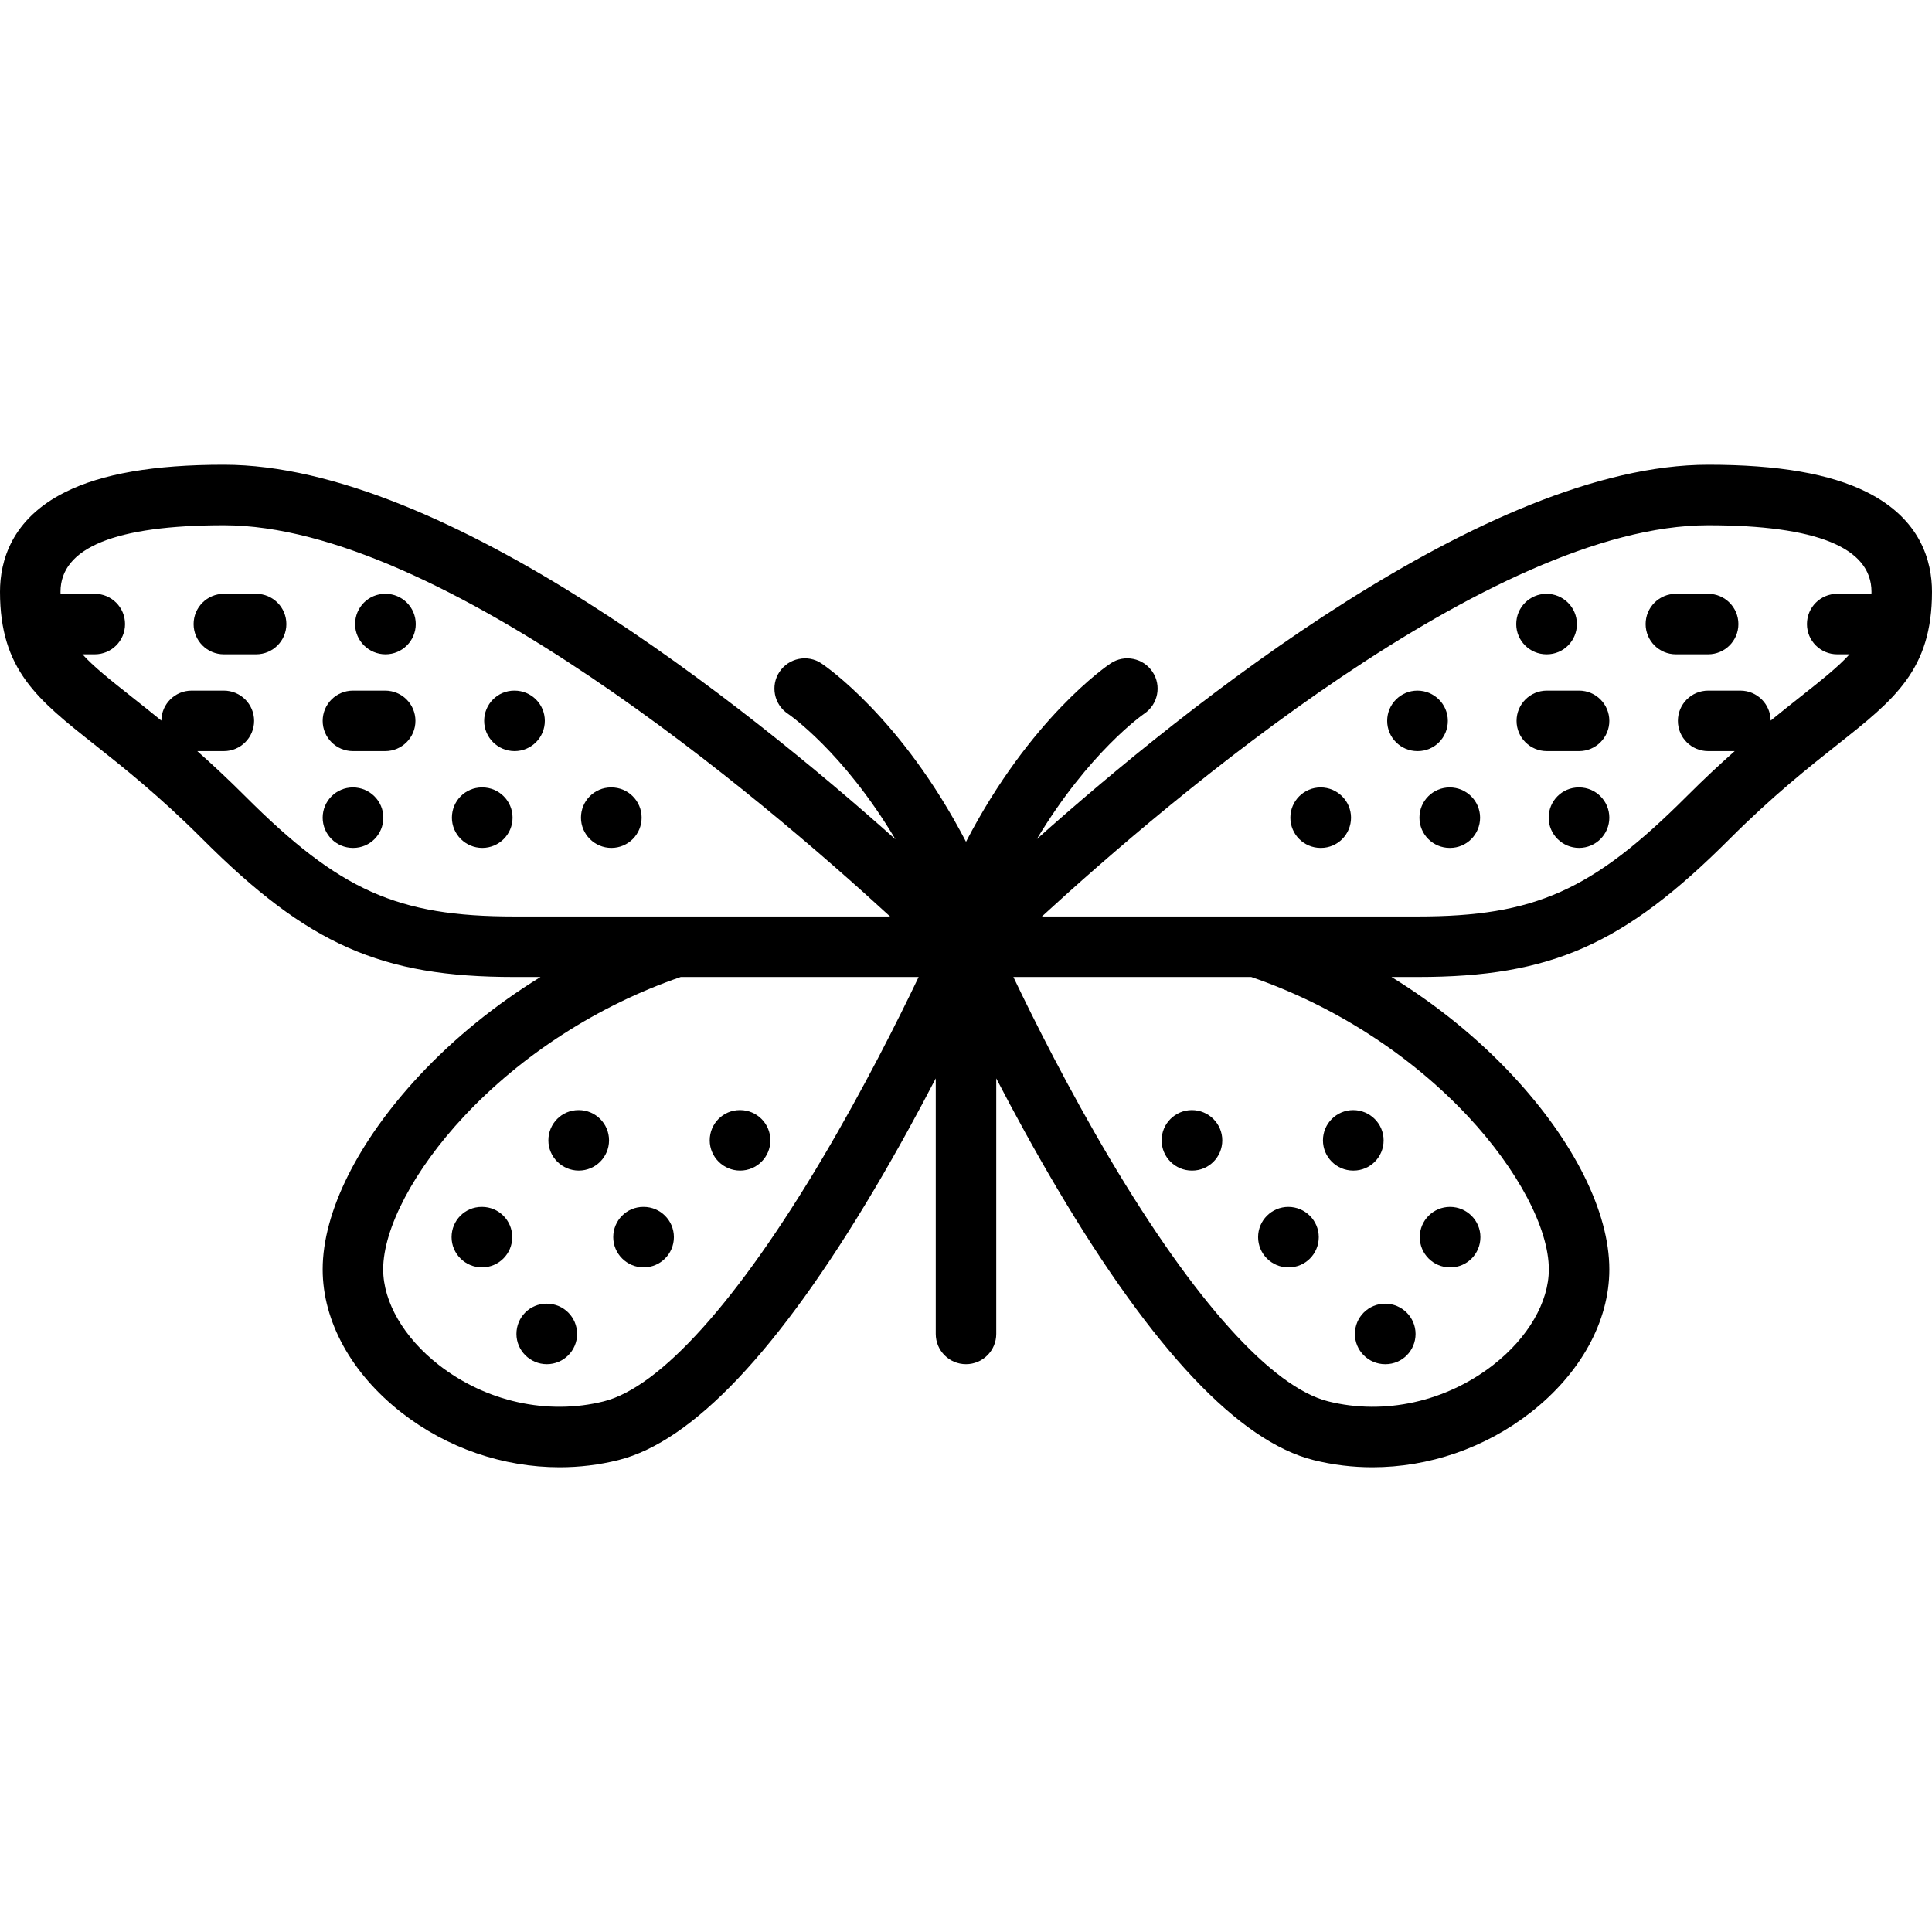 <?xml version="1.0" encoding="iso-8859-1"?>
<!-- Generator: Adobe Illustrator 19.0.0, SVG Export Plug-In . SVG Version: 6.00 Build 0)  -->
<svg version="1.1" id="Layer_1" xmlns="http://www.w3.org/2000/svg" xmlns:xlink="http://www.w3.org/1999/xlink" x="0px" y="0px"
	 viewBox="0 0 512 512" style="enable-background:new 0 0 512 512;" xml:space="preserve">
<g>
	<g>
		<path d="M67.875,157.365h-8.551c-4.427,0-8.017,3.589-8.017,8.017s3.589,8.017,8.017,8.017h8.551c4.427,0,8.017-3.589,8.017-8.017
			S72.302,157.365,67.875,157.365z"/>
	</g>
</g>
<g>
	<g>
		<path d="M102.165,157.365h-0.086c-4.427,0-7.974,3.589-7.974,8.017s3.632,8.017,8.059,8.017s8.017-3.589,8.017-8.017
			S106.592,157.365,102.165,157.365z"/>
	</g>
</g>
<g>
	<g>
		<path d="M102.079,183.019h-8.551c-4.427,0-8.017,3.589-8.017,8.017s3.589,8.017,8.017,8.017h8.551
			c4.427,0,8.017-3.589,8.017-8.017S106.507,183.019,102.079,183.019z"/>
	</g>
</g>
<g>
	<g>
		<path d="M136.369,183.019h-0.086c-4.427,0-7.974,3.589-7.974,8.017s3.632,8.017,8.059,8.017s8.017-3.589,8.017-8.017
			S140.797,183.019,136.369,183.019z"/>
	</g>
</g>
<g>
	<g>
		<path d="M93.528,208.672c-4.427,0-8.017,3.589-8.017,8.017s3.589,8.017,8.017,8.017h0.086c4.427,0,7.974-3.589,7.974-8.017
			S97.956,208.672,93.528,208.672z"/>
	</g>
</g>
<g>
	<g>
		<path d="M127.818,208.672h-0.086c-4.427,0-7.974,3.589-7.974,8.017s3.632,8.017,8.059,8.017s8.017-3.589,8.017-8.017
			S132.246,208.672,127.818,208.672z"/>
	</g>
</g>
<g>
	<g>
		<path d="M162.023,208.672h-0.086c-4.427,0-7.974,3.589-7.974,8.017s3.632,8.017,8.059,8.017c4.427,0,8.017-3.589,8.017-8.017
			S166.45,208.672,162.023,208.672z"/>
	</g>
</g>
<g>
	<g>
		<path d="M144.921,345.49h-0.086c-4.427,0-7.974,3.589-7.974,8.017s3.632,8.017,8.059,8.017c4.427,0,8.017-3.589,8.017-8.017
			S149.348,345.49,144.921,345.49z"/>
	</g>
</g>
<g>
	<g>
		<path d="M170.574,319.837h-0.086c-4.427,0-7.974,3.589-7.974,8.017s3.632,8.017,8.059,8.017s8.017-3.589,8.017-8.017
			S175.001,319.837,170.574,319.837z"/>
	</g>
</g>
<g>
	<g>
		<path d="M153.386,294.184h-0.086c-4.427,0-7.974,3.589-7.974,8.017s3.632,8.017,8.059,8.017c4.427,0,8.017-3.589,8.017-8.017
			S157.814,294.184,153.386,294.184z"/>
	</g>
</g>
<g>
	<g>
		<path d="M196.142,294.184h-0.086c-4.427,0-7.974,3.589-7.974,8.017s3.632,8.017,8.059,8.017s8.017-3.589,8.017-8.017
			S200.569,294.184,196.142,294.184z"/>
	</g>
</g>
<g>
	<g>
		<path d="M127.733,319.837h-0.086c-4.427,0-7.974,3.589-7.974,8.017s3.632,8.017,8.059,8.017s8.017-3.589,8.017-8.017
			S132.16,319.837,127.733,319.837z"/>
	</g>
</g>
<g>
	<g>
		<path d="M494.742,130.421c-9.77-4.885-23.53-7.26-42.065-7.26c-58.586,0-138.208,63.787-177.898,99.2
			c13.791-23.011,28.139-33.01,28.448-33.221c3.665-2.462,4.652-7.426,2.201-11.102c-2.455-3.685-7.434-4.68-11.116-2.223
			c-0.982,0.655-21.306,14.489-38.309,47.27c-17.003-32.781-37.326-46.614-38.309-47.27c-3.685-2.455-8.661-1.461-11.117,2.223
			c-2.456,3.683-1.461,8.661,2.223,11.116c0.184,0.123,14.583,9.929,28.5,33.274c-39.663-35.399-119.349-99.267-177.974-99.267
			c-18.536,0-32.296,2.375-42.065,7.26C2.994,137.553,0,148.719,0,156.831c0,20.673,9.958,28.553,25.03,40.48
			c7.637,6.042,17.141,13.563,28.624,25.046c28.013,28.013,47.318,36.553,82.629,36.553h6.953
			c-11.895,7.334-22.799,16.148-32.054,26.063c-16.313,17.48-25.671,36.226-25.671,51.432c0,13.75,7.604,27.574,20.864,37.926
			c12.123,9.465,27.04,14.508,41.923,14.508c5.24,0,10.475-0.625,15.583-1.903c19.697-4.923,42.523-29.077,67.846-71.788
			c6.117-10.318,11.619-20.429,16.256-29.366v67.723c0,4.427,3.589,8.017,8.017,8.017s8.017-3.589,8.017-8.017v-67.723
			c4.638,8.937,10.138,19.047,16.256,29.366c25.322,42.711,48.148,66.865,67.846,71.788c5.109,1.277,10.343,1.903,15.583,1.903
			c14.882,0,29.801-5.043,41.923-14.508c13.26-10.352,20.864-24.176,20.864-37.926c0-15.206-9.357-33.952-25.672-51.432
			c-9.253-9.914-20.159-18.728-32.054-26.063h6.953c35.311,0,54.617-8.54,82.629-36.553c11.483-11.483,20.988-19.004,28.624-25.046
			C502.042,185.384,512,177.504,512,156.831C512,148.719,509.006,137.553,494.742,130.421z M136.284,242.877
			c-30.958,0-46.283-6.847-71.292-31.856c-4.544-4.544-8.775-8.485-12.707-11.968h7.039c4.427,0,8.017-3.589,8.017-8.017
			s-3.589-8.017-8.017-8.017h-8.551c-4.404,0-7.975,3.552-8.013,7.946c-2.776-2.267-5.368-4.319-7.779-6.227
			c-5.904-4.671-10.157-8.051-13.133-11.339h3.273c4.427,0,8.017-3.589,8.017-8.017s-3.589-8.017-8.017-8.017h-8.551
			c-0.176,0-0.347,0.015-0.521,0.027c-0.002-0.191-0.014-0.366-0.014-0.561c0-11.703,14.565-17.637,43.29-17.637
			c57.55,0,142.849,72.718,176.559,103.683H136.284z M217.936,306.973c-22.409,37.797-42.987,60.671-57.943,64.41
			c-14.866,3.717-31.22,0.094-43.751-9.69c-9.203-7.185-14.697-16.64-14.697-25.289c0-10.861,8.185-26.376,21.36-40.493
			c15.326-16.42,35.707-29.52,57.499-37.002h63.044C238.081,270.144,228.963,288.374,217.936,306.973z M389.095,295.912
			c13.175,14.117,21.36,29.633,21.36,40.493c0,8.649-5.494,18.104-14.697,25.289c-12.531,9.784-28.885,13.406-43.751,9.69
			c-14.938-3.735-35.488-26.564-57.867-64.284c-11.049-18.622-20.202-36.922-25.586-48.189h63.042
			C353.388,266.393,373.77,279.492,389.095,295.912z M495.952,157.393c-0.173-0.011-0.345-0.027-0.521-0.027h-8.551
			c-4.427,0-8.017,3.589-8.017,8.017c0,4.427,3.589,8.017,8.017,8.017h3.272c-2.975,3.288-7.228,6.667-13.132,11.339
			c-2.41,1.908-5.004,3.96-7.779,6.227c-0.039-4.394-3.61-7.946-8.014-7.946h-8.551c-4.427,0-8.017,3.589-8.017,8.017
			c0,4.427,3.589,8.017,8.017,8.017h7.039c-3.934,3.484-8.164,7.425-12.707,11.968c-25.009,25.009-40.334,31.856-71.292,31.856
			h-99.598c33.71-30.965,119.008-103.683,176.559-103.683c28.725,0,43.29,5.933,43.29,17.637
			C495.966,157.027,495.954,157.202,495.952,157.393z"/>
	</g>
</g>
<g>
	<g>
		<path d="M452.676,157.365h-8.551c-4.427,0-8.017,3.589-8.017,8.017s3.589,8.017,8.017,8.017h8.551
			c4.427,0,8.017-3.589,8.017-8.017S457.104,157.365,452.676,157.365z"/>
	</g>
</g>
<g>
	<g>
		<path d="M409.835,157.365c-4.427,0-8.017,3.589-8.017,8.017s3.589,8.017,8.017,8.017h0.085c4.427,0,7.974-3.589,7.974-8.017
			S414.263,157.365,409.835,157.365z"/>
	</g>
</g>
<g>
	<g>
		<path d="M418.472,183.019h-8.551c-4.427,0-8.017,3.589-8.017,8.017s3.589,8.017,8.017,8.017h8.551
			c4.427,0,8.017-3.589,8.017-8.017S422.899,183.019,418.472,183.019z"/>
	</g>
</g>
<g>
	<g>
		<path d="M375.631,183.019c-4.427,0-8.017,3.589-8.017,8.017s3.589,8.017,8.017,8.017h0.086c4.427,0,7.974-3.589,7.974-8.017
			S380.058,183.019,375.631,183.019z"/>
	</g>
</g>
<g>
	<g>
		<path d="M418.472,208.672h-0.085c-4.427,0-7.974,3.589-7.974,8.017s3.632,8.017,8.059,8.017s8.017-3.589,8.017-8.017
			S422.899,208.672,418.472,208.672z"/>
	</g>
</g>
<g>
	<g>
		<path d="M384.182,208.672c-4.427,0-8.017,3.589-8.017,8.017s3.589,8.017,8.017,8.017h0.085c4.427,0,7.974-3.589,7.974-8.017
			S388.609,208.672,384.182,208.672z"/>
	</g>
</g>
<g>
	<g>
		<path d="M349.977,208.672c-4.427,0-8.017,3.589-8.017,8.017s3.589,8.017,8.017,8.017h0.086c4.427,0,7.974-3.589,7.974-8.017
			S354.404,208.672,349.977,208.672z"/>
	</g>
</g>
<g>
	<g>
		<path d="M367.079,345.49c-4.427,0-8.017,3.589-8.017,8.017s3.589,8.017,8.017,8.017h0.085c4.427,0,7.974-3.589,7.974-8.017
			S371.507,345.49,367.079,345.49z"/>
	</g>
</g>
<g>
	<g>
		<path d="M341.426,319.837c-4.427,0-8.017,3.589-8.017,8.017s3.589,8.017,8.017,8.017h0.086c4.427,0,7.974-3.589,7.974-8.017
			S345.853,319.837,341.426,319.837z"/>
	</g>
</g>
<g>
	<g>
		<path d="M358.614,294.184c-4.427,0-8.017,3.589-8.017,8.017s3.589,8.017,8.017,8.017h0.086c4.427,0,7.974-3.589,7.974-8.017
			S363.041,294.184,358.614,294.184z"/>
	</g>
</g>
<g>
	<g>
		<path d="M315.858,294.184c-4.427,0-8.017,3.589-8.017,8.017s3.589,8.017,8.017,8.017h0.086c4.427,0,7.974-3.589,7.974-8.017
			S320.285,294.184,315.858,294.184z"/>
	</g>
</g>
<g>
	<g>
		<path d="M384.267,319.837c-4.427,0-8.017,3.589-8.017,8.017s3.589,8.017,8.017,8.017h0.086c4.427,0,7.974-3.589,7.974-8.017
			S388.695,319.837,384.267,319.837z"/>
	</g>
</g>
<g>
</g>
<g>
</g>
<g>
</g>
<g>
</g>
<g>
</g>
<g>
</g>
<g>
</g>
<g>
</g>
<g>
</g>
<g>
</g>
<g>
</g>
<g>
</g>
<g>
</g>
<g>
</g>
<g>
</g>
</svg>
